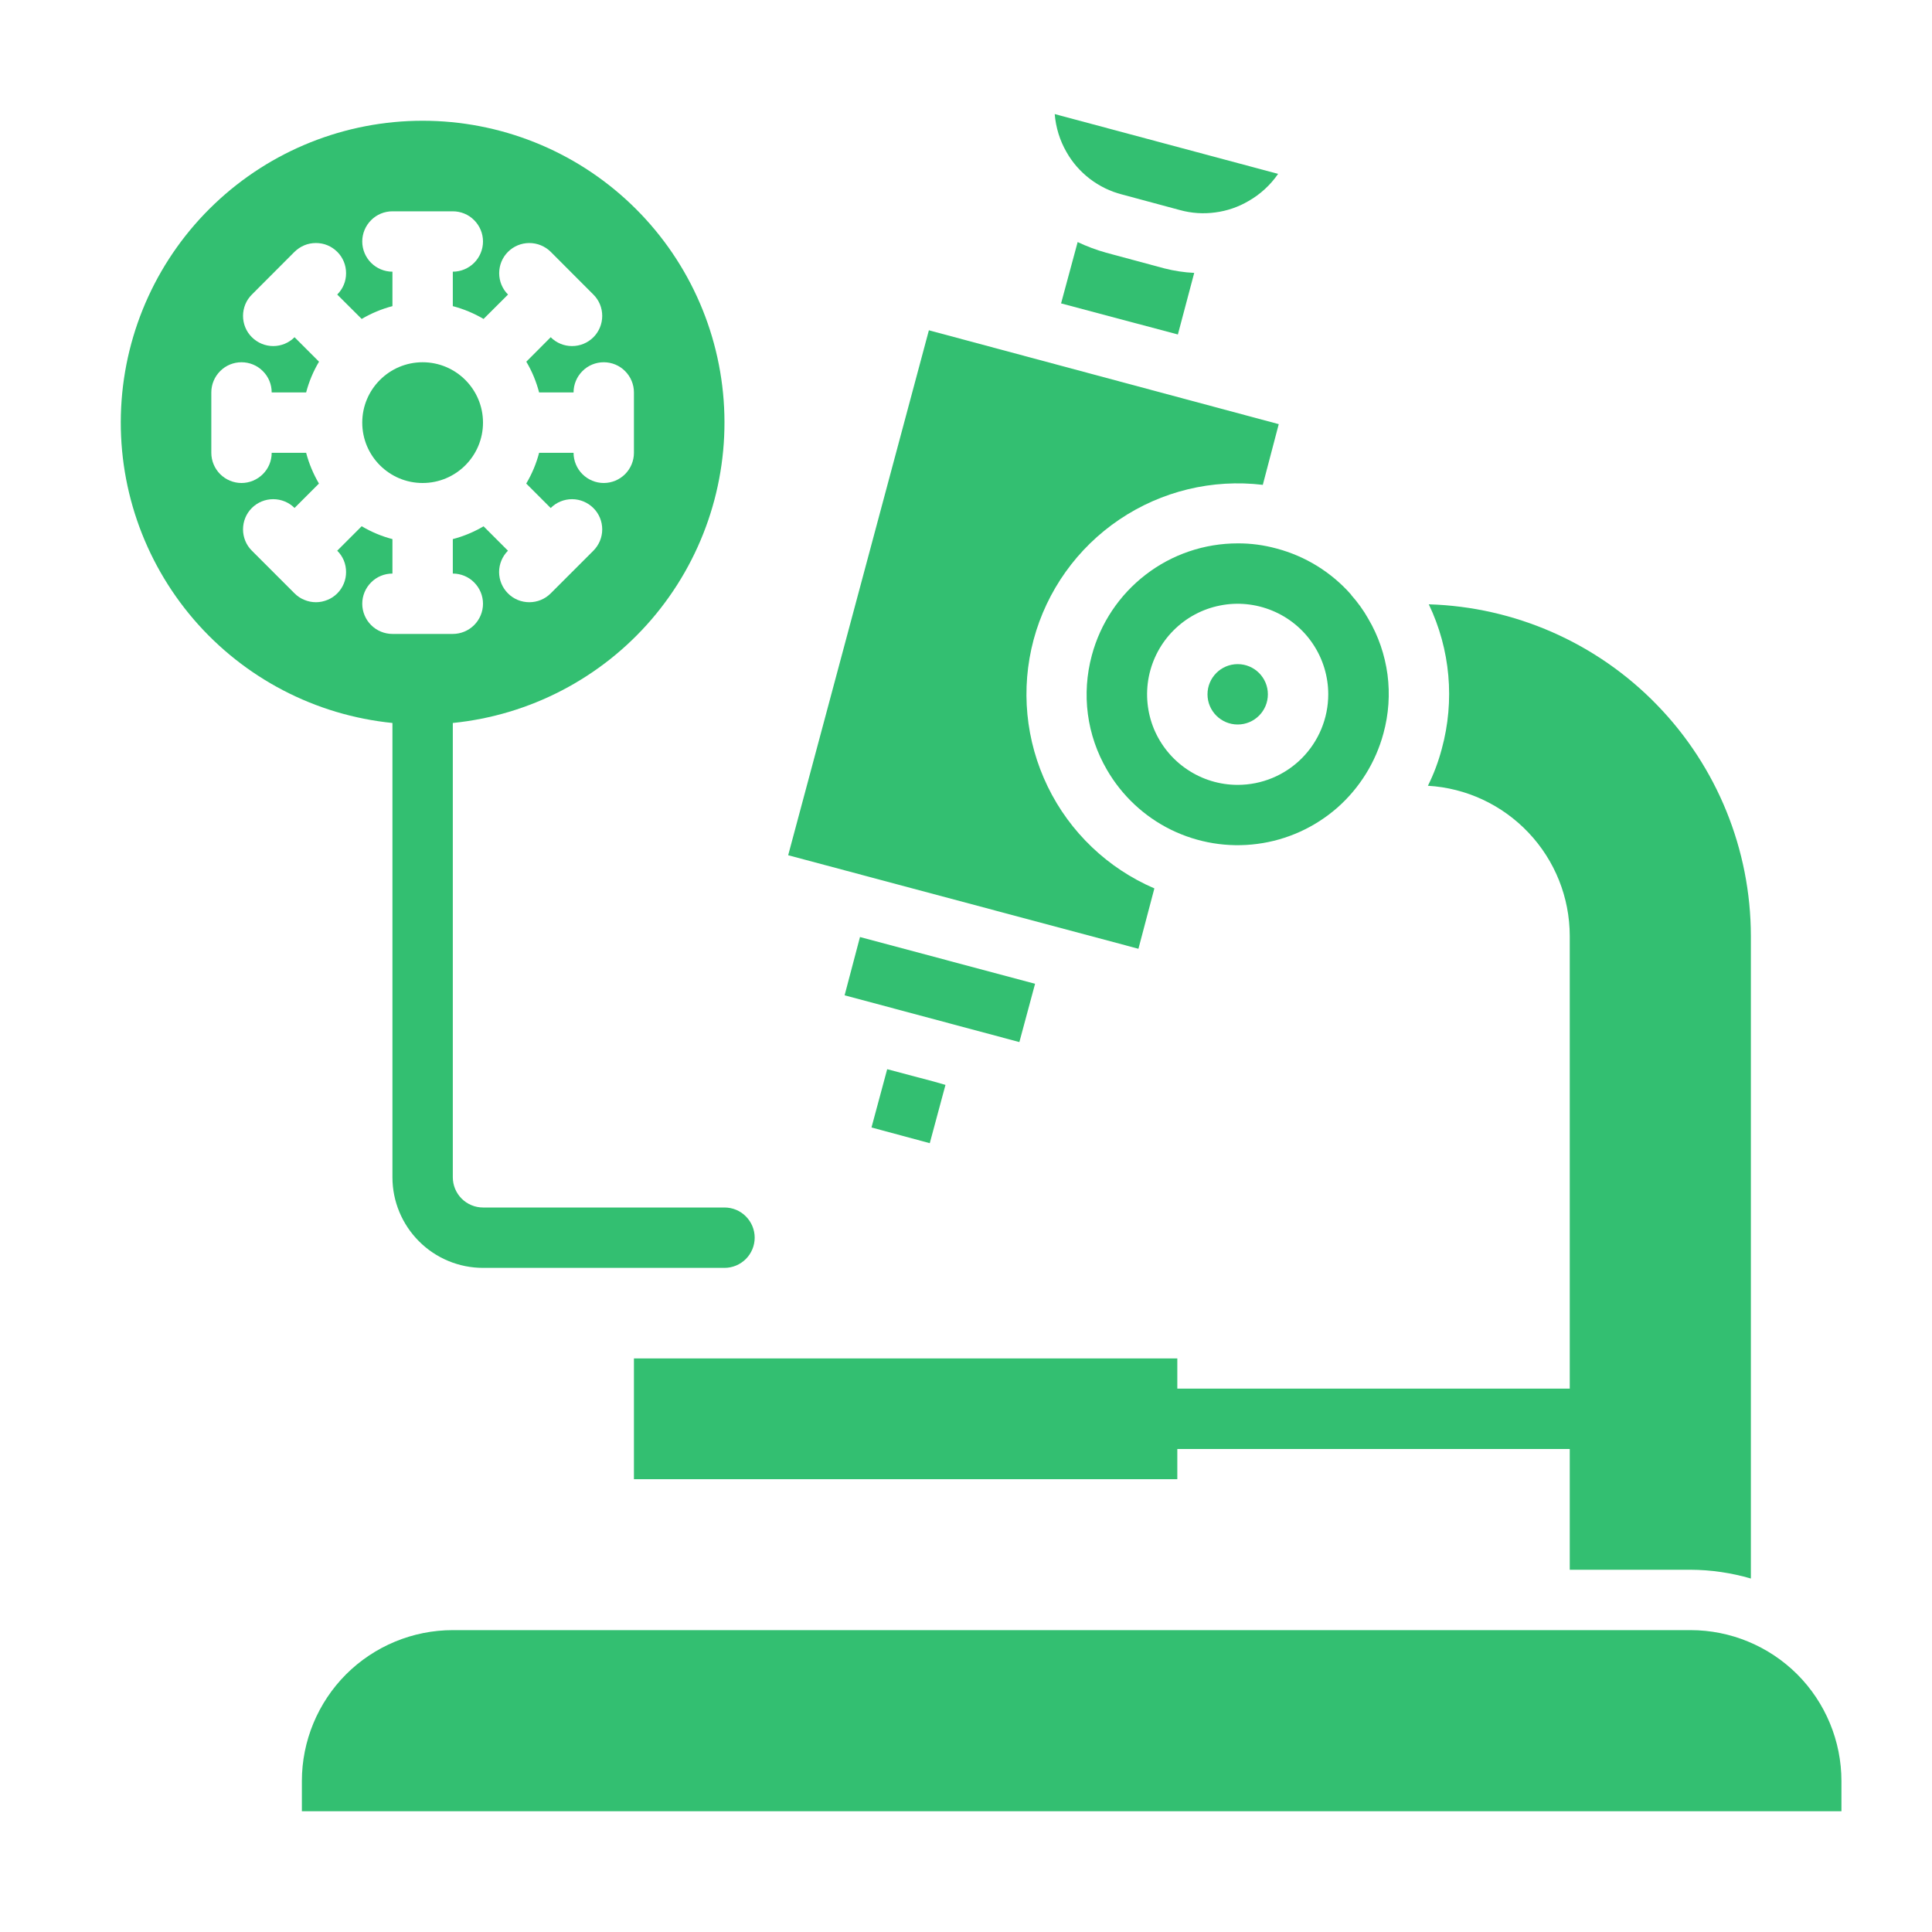 <svg width="24" height="24" viewBox="0 0 24 24" fill="none" xmlns="http://www.w3.org/2000/svg">
<path d="M11.745 13.477L11.602 13.436L11.021 13.282L10.826 14.006L11.55 14.201L11.745 13.477Z" fill="#33BF71"/>
<path d="M12.858 12.221L10.683 11.64L10.492 12.364L12.663 12.945L12.858 12.221Z" fill="#33BF71"/>
<path d="M15.375 9C15.582 9 15.75 8.832 15.75 8.625C15.75 8.418 15.582 8.25 15.375 8.25C15.168 8.25 15 8.418 15 8.625C15 8.832 15.168 9 15.375 9Z" fill="#33BF71"/>
<path d="M3.75 22.5H22.875V22.125C22.875 21.628 22.677 21.151 22.326 20.799C21.974 20.448 21.497 20.25 21 20.25H5.625C5.128 20.25 4.651 20.448 4.299 20.799C3.948 21.151 3.75 21.628 3.75 22.125V22.5Z" fill="#33BF71"/>
<path d="M9.791 10.624L14.142 11.786L14.34 11.036C13.761 10.787 13.29 10.338 13.015 9.771C12.739 9.203 12.677 8.556 12.84 7.946C13.004 7.337 13.382 6.807 13.905 6.454C14.428 6.101 15.06 5.948 15.687 6.023L15.885 5.269L11.539 4.103L9.791 10.624Z" fill="#33BF71"/>
<path d="M13.249 1.89C13.322 2.019 13.421 2.132 13.539 2.222C13.657 2.312 13.791 2.378 13.935 2.415L14.659 2.61C14.801 2.649 14.95 2.659 15.096 2.639C15.242 2.62 15.383 2.572 15.51 2.497C15.656 2.414 15.782 2.298 15.877 2.16L13.102 1.417C13.116 1.584 13.165 1.745 13.249 1.89Z" fill="#33BF71"/>
<path d="M16.785 7.391V7.388C16.54 7.109 16.217 6.909 15.858 6.814C15.701 6.771 15.538 6.749 15.375 6.75C14.962 6.75 14.56 6.886 14.233 7.138C13.905 7.39 13.67 7.742 13.563 8.141C13.499 8.379 13.482 8.627 13.514 8.871C13.546 9.115 13.627 9.35 13.751 9.563C13.937 9.884 14.213 10.143 14.546 10.307C14.879 10.47 15.252 10.532 15.62 10.483C15.988 10.435 16.333 10.278 16.612 10.034C16.89 9.789 17.09 9.467 17.186 9.109C17.251 8.871 17.268 8.623 17.236 8.379C17.203 8.135 17.123 7.9 16.998 7.688C16.938 7.581 16.866 7.482 16.785 7.391ZM15.375 9.75C15.152 9.75 14.935 9.684 14.75 9.56C14.565 9.437 14.421 9.261 14.335 9.056C14.25 8.85 14.228 8.624 14.271 8.406C14.315 8.187 14.422 7.987 14.579 7.83C14.737 7.672 14.937 7.565 15.155 7.522C15.373 7.478 15.6 7.501 15.805 7.586C16.011 7.671 16.187 7.815 16.31 8C16.434 8.185 16.5 8.403 16.5 8.625C16.5 8.923 16.381 9.21 16.17 9.421C15.959 9.632 15.673 9.75 15.375 9.75Z" fill="#33BF71"/>
<path d="M13.74 3.139C13.619 3.105 13.501 3.061 13.387 3.007L13.181 3.769L14.632 4.155L14.835 3.39C14.71 3.384 14.585 3.365 14.464 3.334L13.74 3.139Z" fill="#33BF71"/>
<path d="M17.749 7.507C18.017 8.067 18.074 8.705 17.91 9.304C17.868 9.462 17.811 9.615 17.738 9.761C18.213 9.789 18.66 9.997 18.988 10.344C19.316 10.69 19.499 11.148 19.5 11.625V17.25H14.625V16.875H7.875V18.375H14.625V18H19.5V19.5H21C21.254 19.501 21.506 19.538 21.75 19.609V11.625C21.748 10.553 21.33 9.524 20.583 8.756C19.837 7.987 18.82 7.539 17.749 7.507Z" fill="#33BF71"/>
<path d="M5.25 6C5.664 6 6 5.664 6 5.25C6 4.836 5.664 4.5 5.25 4.5C4.836 4.5 4.5 4.836 4.5 5.25C4.5 5.664 4.836 6 5.25 6Z" fill="#33BF71"/>
<path d="M9 15H6C5.901 15 5.805 14.96 5.735 14.89C5.665 14.82 5.625 14.724 5.625 14.625V8.981C6.582 8.885 7.466 8.424 8.093 7.695C8.72 6.965 9.043 6.023 8.995 5.062C8.947 4.101 8.532 3.195 7.834 2.532C7.137 1.869 6.212 1.5 5.25 1.5C4.288 1.5 3.363 1.869 2.666 2.532C1.968 3.195 1.553 4.101 1.505 5.062C1.457 6.023 1.78 6.965 2.407 7.695C3.034 8.424 3.918 8.885 4.875 8.981V14.625C4.875 14.923 4.994 15.209 5.205 15.42C5.415 15.631 5.702 15.75 6 15.75H9C9.099 15.75 9.195 15.71 9.265 15.64C9.335 15.57 9.375 15.474 9.375 15.375C9.375 15.275 9.335 15.18 9.265 15.11C9.195 15.039 9.099 15 9 15ZM4.5 7.5C4.5 7.4 4.54 7.305 4.61 7.235C4.68 7.164 4.776 7.125 4.875 7.125V6.697C4.741 6.662 4.612 6.608 4.493 6.537L4.189 6.841C4.224 6.875 4.252 6.917 4.271 6.962C4.29 7.008 4.299 7.057 4.299 7.106C4.299 7.155 4.29 7.204 4.271 7.249C4.252 7.295 4.225 7.336 4.19 7.371C4.155 7.406 4.114 7.434 4.068 7.452C4.023 7.471 3.974 7.481 3.925 7.481C3.875 7.481 3.826 7.471 3.781 7.452C3.735 7.434 3.694 7.406 3.659 7.371L3.129 6.841C3.058 6.771 3.019 6.675 3.019 6.576C3.019 6.476 3.058 6.381 3.128 6.311C3.199 6.24 3.294 6.201 3.394 6.201C3.493 6.201 3.589 6.24 3.659 6.31L3.962 6.007C3.892 5.887 3.838 5.759 3.803 5.625H3.375C3.375 5.724 3.336 5.82 3.265 5.89C3.195 5.96 3.099 6 3 6C2.901 6 2.805 5.96 2.735 5.89C2.665 5.82 2.625 5.724 2.625 5.625V4.875C2.625 4.775 2.665 4.68 2.735 4.61C2.805 4.539 2.901 4.5 3 4.5C3.099 4.5 3.195 4.539 3.265 4.61C3.336 4.68 3.375 4.775 3.375 4.875H3.803C3.838 4.741 3.892 4.612 3.963 4.493L3.659 4.189C3.589 4.259 3.494 4.299 3.394 4.299C3.295 4.299 3.199 4.259 3.129 4.189C3.058 4.119 3.019 4.023 3.019 3.924C3.019 3.825 3.058 3.729 3.129 3.659L3.659 3.128C3.694 3.094 3.735 3.066 3.781 3.047C3.826 3.028 3.875 3.019 3.925 3.019C3.974 3.019 4.023 3.028 4.068 3.047C4.114 3.066 4.155 3.094 4.19 3.129C4.225 3.163 4.252 3.205 4.271 3.25C4.29 3.296 4.299 3.345 4.299 3.394C4.299 3.443 4.29 3.492 4.271 3.537C4.252 3.583 4.224 3.624 4.189 3.659L4.493 3.962C4.612 3.892 4.741 3.838 4.875 3.803V3.375C4.776 3.375 4.68 3.335 4.61 3.265C4.54 3.195 4.5 3.099 4.5 3C4.5 2.9 4.54 2.805 4.61 2.735C4.68 2.664 4.776 2.625 4.875 2.625H5.625C5.724 2.625 5.82 2.664 5.89 2.735C5.96 2.805 6 2.9 6 3C6 3.099 5.96 3.195 5.89 3.265C5.82 3.335 5.724 3.375 5.625 3.375V3.803C5.759 3.838 5.888 3.892 6.007 3.962L6.311 3.659C6.24 3.589 6.201 3.493 6.201 3.394C6.201 3.294 6.24 3.199 6.31 3.129C6.381 3.058 6.476 3.019 6.575 3.019C6.675 3.019 6.77 3.058 6.841 3.128L7.371 3.659C7.442 3.729 7.481 3.824 7.481 3.924C7.481 4.023 7.442 4.119 7.372 4.189C7.301 4.26 7.206 4.299 7.106 4.299C7.007 4.299 6.911 4.26 6.841 4.189L6.538 4.493C6.609 4.612 6.662 4.741 6.697 4.875H7.125C7.125 4.775 7.165 4.68 7.235 4.61C7.305 4.539 7.401 4.5 7.5 4.5C7.599 4.5 7.695 4.539 7.765 4.61C7.835 4.68 7.875 4.775 7.875 4.875V5.625C7.875 5.724 7.835 5.82 7.765 5.89C7.695 5.96 7.599 6 7.5 6C7.401 6 7.305 5.96 7.235 5.89C7.165 5.82 7.125 5.724 7.125 5.625H6.697C6.662 5.759 6.608 5.888 6.537 6.007L6.841 6.311C6.911 6.24 7.007 6.201 7.106 6.201C7.205 6.201 7.301 6.241 7.371 6.311C7.442 6.381 7.481 6.477 7.481 6.576C7.481 6.676 7.441 6.771 7.371 6.841L6.84 7.372C6.77 7.442 6.675 7.481 6.575 7.481C6.476 7.481 6.38 7.442 6.31 7.371C6.24 7.301 6.2 7.206 6.2 7.106C6.2 7.007 6.24 6.911 6.31 6.841L6.007 6.538C5.888 6.608 5.759 6.662 5.625 6.697V7.125C5.724 7.125 5.82 7.164 5.89 7.235C5.96 7.305 6 7.4 6 7.5C6 7.599 5.96 7.695 5.89 7.765C5.82 7.835 5.724 7.875 5.625 7.875H4.875C4.776 7.875 4.68 7.835 4.61 7.765C4.54 7.695 4.5 7.599 4.5 7.5Z" fill="#33BF71"/>
</svg>
